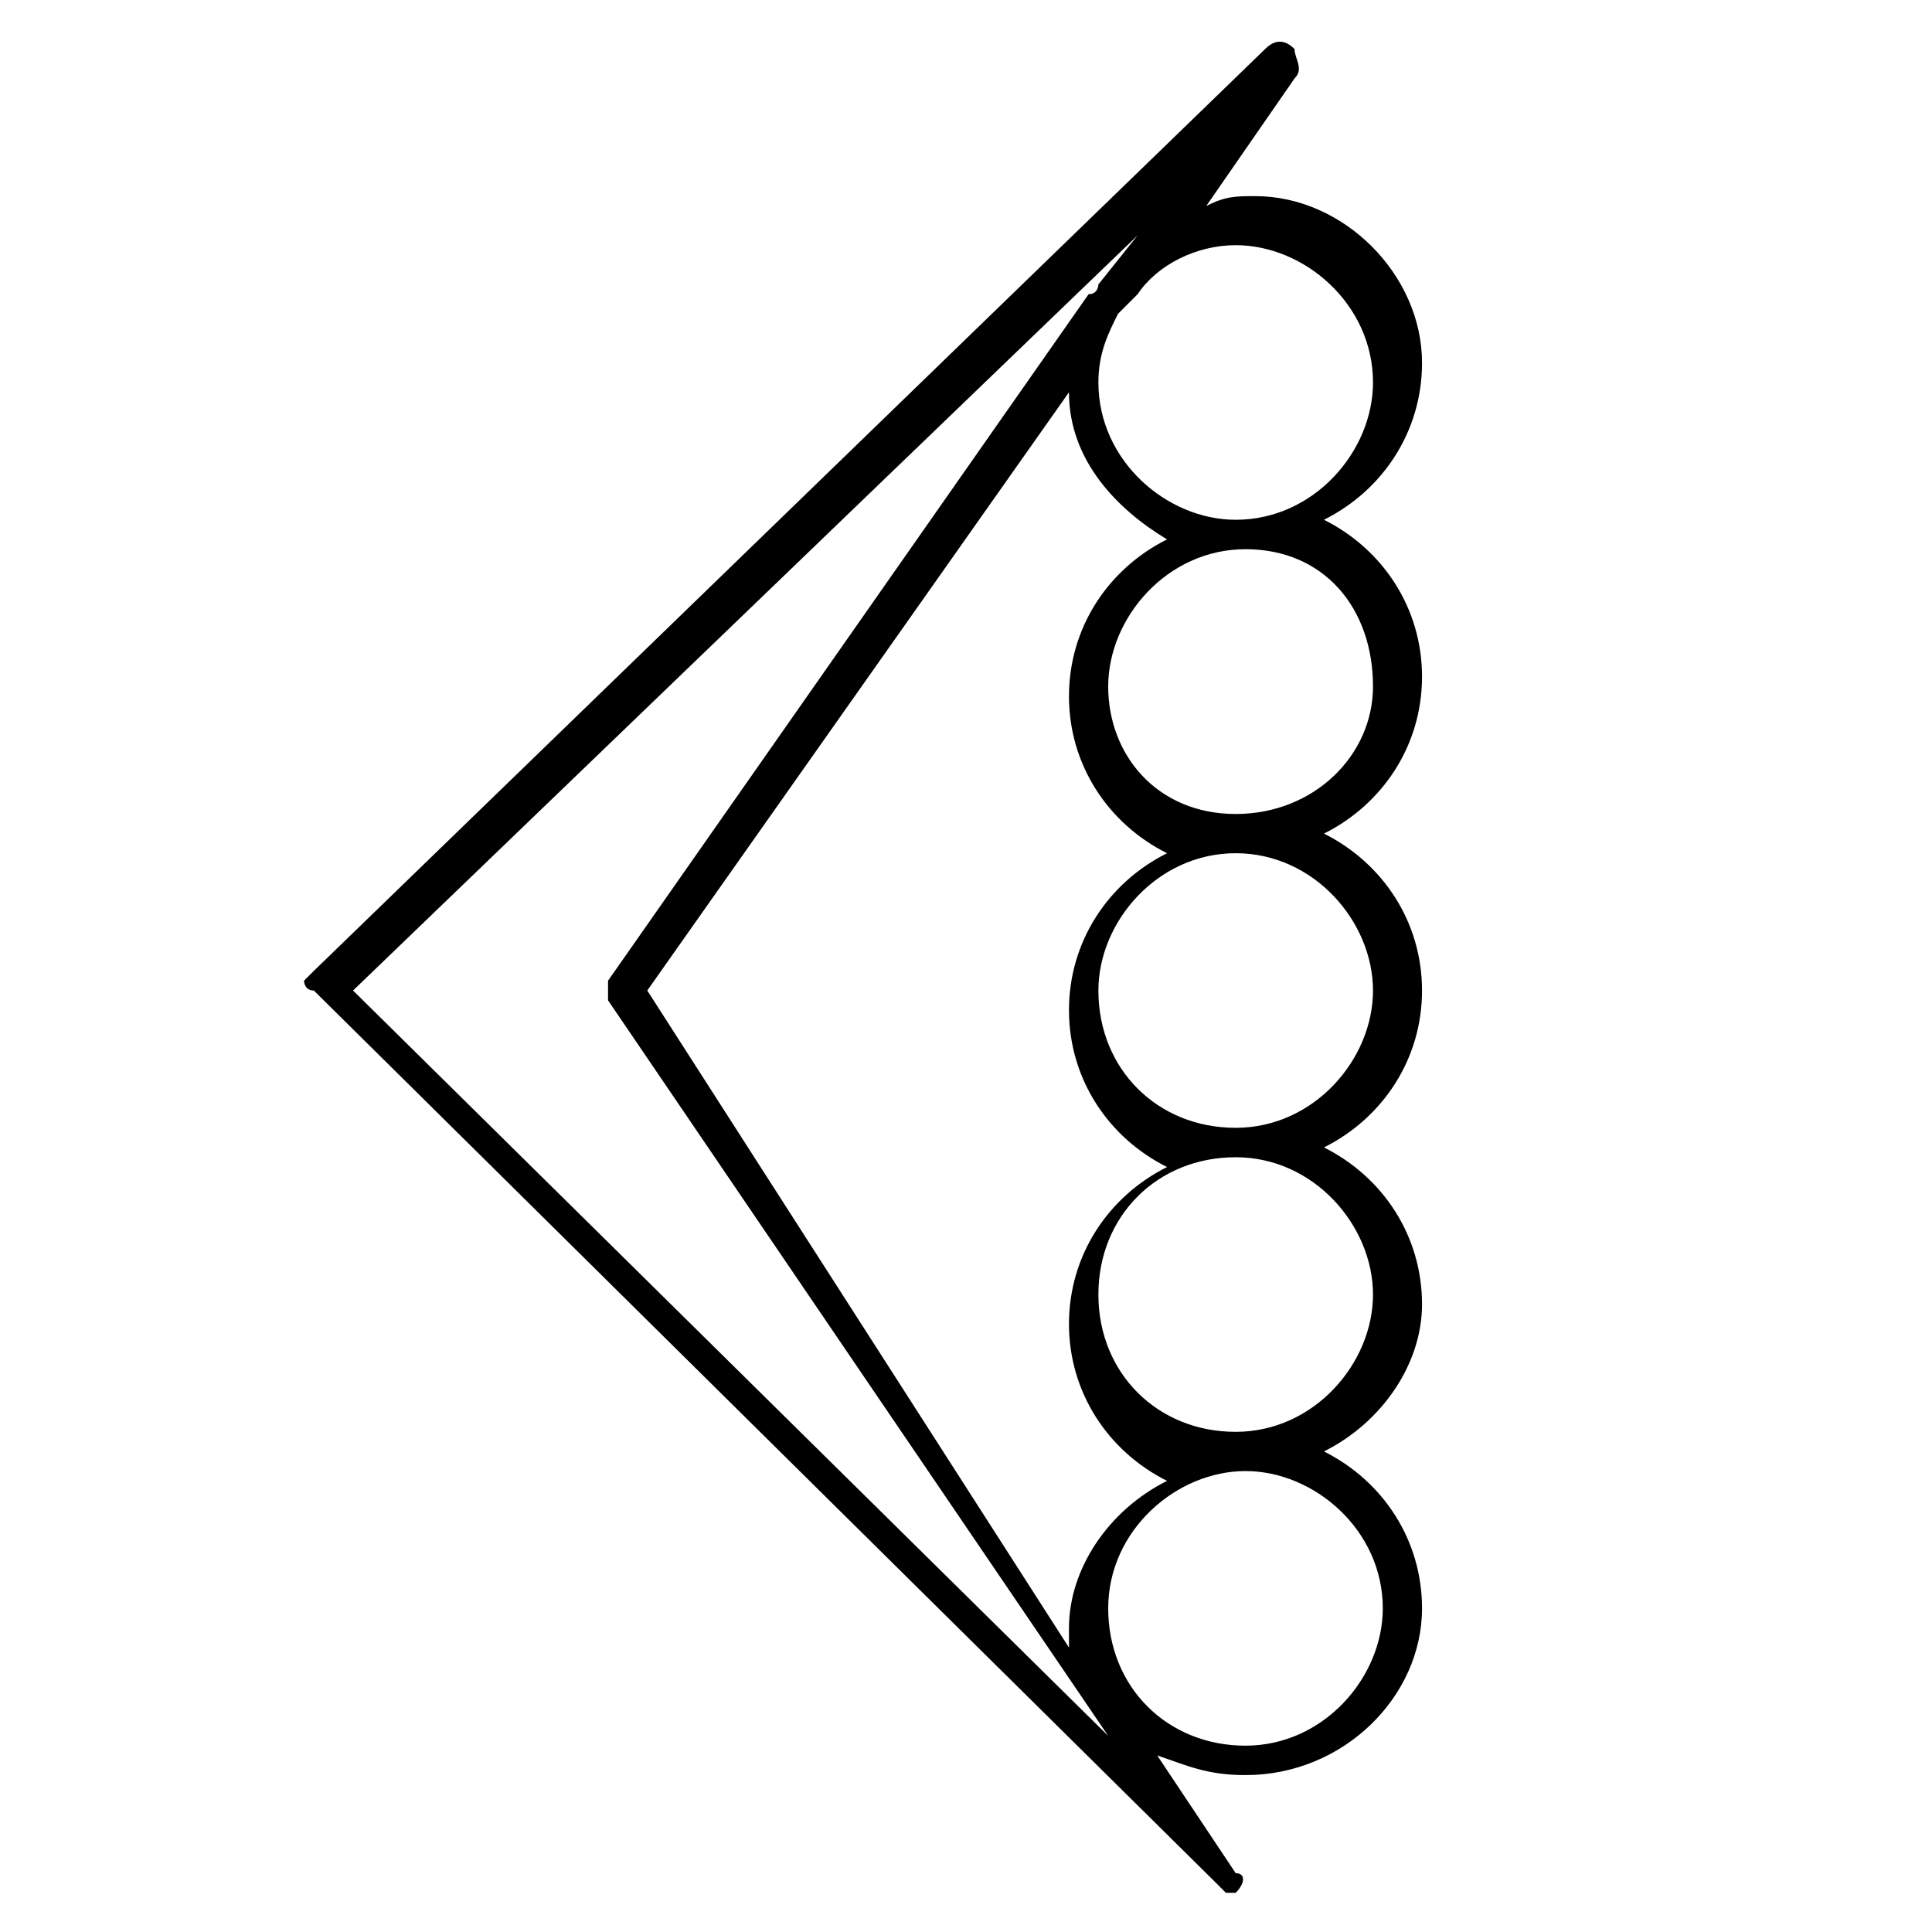 <svg xmlns="http://www.w3.org/2000/svg" xml:space="preserve" style="enable-background:new 0 0 19.7 19.7" viewBox="0 0 19.7 19.7"><path d="M14.5 16.4c0-.7-.4-1.3-1-1.6.6-.3 1-.9 1-1.5 0-.7-.4-1.3-1-1.6.6-.3 1-.9 1-1.6 0-.7-.4-1.3-1-1.6.6-.3 1-.9 1-1.6 0-.7-.4-1.3-1-1.6.6-.3 1-.9 1-1.6 0-.9-.8-1.7-1.7-1.7-.2 0-.3 0-.5.1l.9-1.3c.1-.1 0-.2 0-.3-.1-.1-.2-.1-.3 0L3.2 9.9l-.1.1s0 .1.1.1l9.2 9.1.1.1h.1c.1-.1.1-.2 0-.2l-.8-1.2c.3.1.5.2.9.2 1 0 1.8-.8 1.8-1.7zm-.4 0c0 .7-.6 1.4-1.4 1.4s-1.4-.6-1.4-1.4.7-1.4 1.4-1.4 1.4.6 1.4 1.4zm-.1-3.2c0 .7-.6 1.4-1.4 1.4s-1.4-.6-1.4-1.4.6-1.4 1.4-1.4 1.4.7 1.4 1.4zm0-3.1c0 .7-.6 1.4-1.4 1.4s-1.4-.6-1.4-1.4c0-.7.6-1.4 1.4-1.4s1.4.7 1.4 1.4zM14 7c0 .7-.6 1.3-1.4 1.3s-1.3-.6-1.3-1.3c0-.7.6-1.4 1.4-1.4S14 6.2 14 7zm-1.4-4.5c.7 0 1.4.6 1.4 1.4 0 .7-.6 1.4-1.4 1.4-.7 0-1.4-.6-1.4-1.4 0-.3.1-.5.2-.7l.2-.2c.2-.3.6-.5 1-.5zm-9 7.6 8-7.7-.4.5s0 .1-.1.1l-4.9 7v.2l5.1 7.5-7.7-7.6zm3 0L10.9 4c0 .7.5 1.2 1 1.5-.6.3-1 .9-1 1.6 0 .7.4 1.3 1 1.6-.6.3-1 .9-1 1.6 0 .7.4 1.3 1 1.6-.6.3-1 .9-1 1.6 0 .7.4 1.3 1 1.6-.6.3-1 .9-1 1.5v.2l-4.3-6.7z"/></svg>
